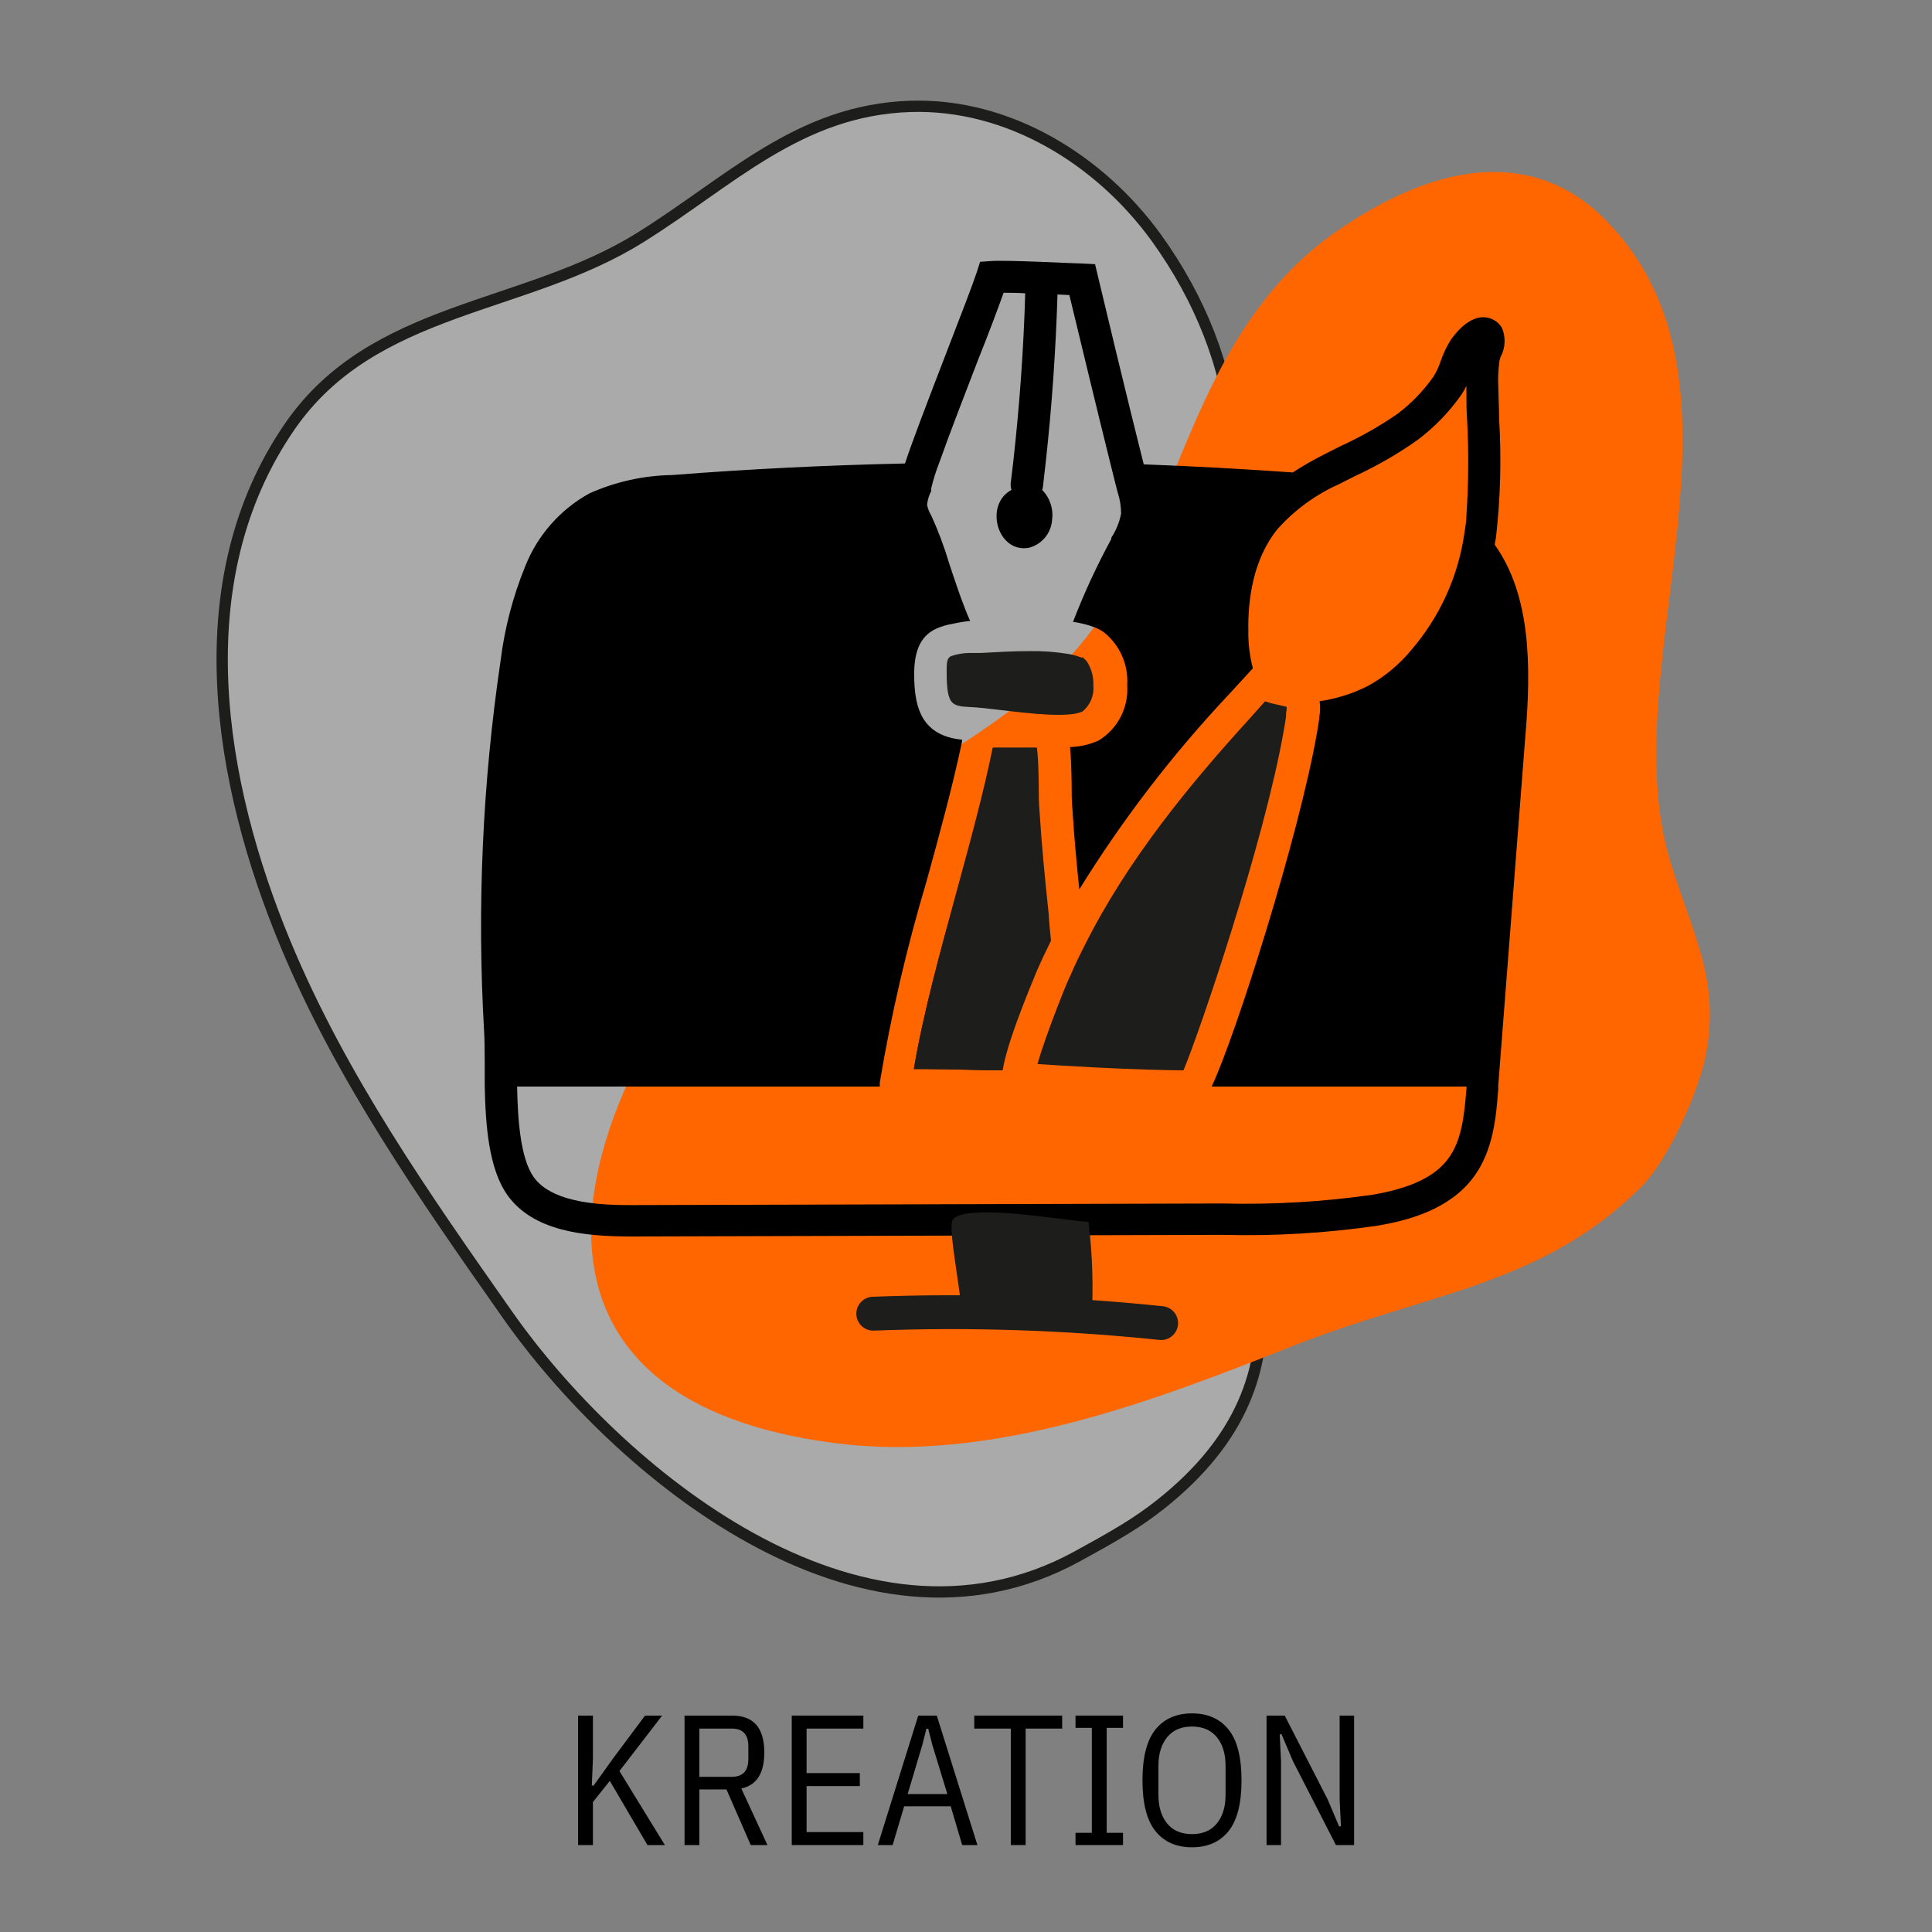 <?xml version="1.0" encoding="UTF-8"?>
<svg width="1000px" height="1000px" viewBox="0 0 1000 1000" version="1.1" xmlns="http://www.w3.org/2000/svg" xmlns:xlink="http://www.w3.org/1999/xlink">
    <rect x="0" y="0" width="1000" height="1000" fill="#808080" stroke="none"/>
    <title>design</title>
    <g id="design" stroke="none" stroke-width="1" fill="none" fill-rule="evenodd">
        <g id="Group">
            <rect id="Rectangle" fill-opacity="0" fill="#D8D8D8" x="0" y="0" width="1000" height="1000"></rect>
            <g id="Kreation" transform="translate(299.216, 886.84)" fill="#000000" fill-rule="nonzero">
                <polygon id="Path" points="16.416 34.944 7.68 45.888 7.68 68.16 0 68.16 0 1.152 7.68 1.152 7.68 23.52 7.104 37.344 8.064 37.344 17.952 23.52 34.656 1.152 43.488 1.152 21.408 29.856 44.928 68.16 35.904 68.16"></polygon>
                <path d="M62.784,68.16 L55.104,68.16 L55.104,1.152 L79.776,1.152 C90.848,1.152 96.384,7.52 96.384,20.256 C96.384,31.008 92.416,37.216 84.48,38.88 L98.016,68.16 L89.376,68.16 L76.8,39.36 L62.784,39.36 L62.784,68.16 Z M79.584,32.832 C85.28,32.832 88.128,29.76 88.128,23.616 L88.128,17.088 C88.128,10.944 85.28,7.872 79.584,7.872 L62.784,7.872 L62.784,32.832 L79.584,32.832 Z" id="Shape"></path>
                <polygon id="Path" points="110.592 68.16 110.592 1.152 147.648 1.152 147.648 7.872 118.272 7.872 118.272 30.912 145.824 30.912 145.824 37.632 118.272 37.632 118.272 61.44 147.648 61.44 147.648 68.16"></polygon>
                <path d="M198.816,68.16 L192.864,48.096 L168.768,48.096 L162.816,68.16 L155.136,68.16 L176.064,1.152 L185.664,1.152 L206.688,68.16 L198.816,68.16 Z M183.36,16.32 L181.248,7.968 L180.288,7.968 L178.176,16.32 L170.592,41.76 L191.136,41.76 L183.36,16.32 Z" id="Shape"></path>
                <polygon id="Path" points="231.648 7.872 231.648 68.16 223.968 68.16 223.968 7.872 205.056 7.872 205.056 1.152 250.56 1.152 250.56 7.872"></polygon>
                <polygon id="Path" points="257.472 68.16 257.472 61.824 265.92 61.824 265.92 7.488 257.472 7.488 257.472 1.152 282.048 1.152 282.048 7.488 273.6 7.488 273.6 61.824 282.048 61.824 282.048 68.16"></polygon>
                <path d="M317.76,69.312 C309.632,69.312 303.328,66.528 298.848,60.96 C294.368,55.392 292.128,46.624 292.128,34.656 C292.128,22.688 294.368,13.92 298.848,8.352 C303.328,2.784 309.632,0 317.76,0 C325.888,0 332.192,2.784 336.672,8.352 C341.152,13.92 343.392,22.688 343.392,34.656 C343.392,46.624 341.152,55.392 336.672,60.96 C332.192,66.528 325.888,69.312 317.76,69.312 Z M317.76,62.496 C323.328,62.496 327.616,60.656 330.624,56.976 C333.632,53.296 335.136,48.352 335.136,42.144 L335.136,27.168 C335.136,20.96 333.632,16.016 330.624,12.336 C327.616,8.656 323.328,6.816 317.76,6.816 C312.192,6.816 307.904,8.656 304.896,12.336 C301.888,16.016 300.384,20.96 300.384,27.168 L300.384,42.144 C300.384,48.352 301.888,53.296 304.896,56.976 C307.904,60.656 312.192,62.496 317.76,62.496 Z" id="Shape"></path>
                <polygon id="Path" points="369.984 24.672 364.128 10.848 363.168 10.848 363.84 24.672 363.84 68.16 356.352 68.16 356.352 1.152 365.76 1.152 388.032 44.64 393.888 58.464 394.848 58.464 394.176 44.64 394.176 1.152 401.664 1.152 401.664 68.16 392.256 68.16"></polygon>
            </g>
            <g id="design" transform="translate(115, 55)">
                <path d="M467.461,736.381 C473.8,732.501 479.902,728.248 485.736,723.644 C570.57,656.325 533.853,577.106 502.501,500.179 C487.971,464.927 485.736,425.374 489.089,386.77 C492.012,349.915 499.214,313.525 510.549,278.334 C534.747,203.361 529.829,132.411 483.5,68.053 C454.272,27.718 407.049,-1.556 356.193,0.064 C298.463,1.908 262.585,39.17 216.479,67.886 C156.235,105.595 78.219,103.081 35.019,165.707 C-20.363,246.043 -1.418,351.128 32.56,433.027 C61.341,502.525 104.82,564.537 147.964,625.934 C203.849,705.375 329.703,812.247 442.369,750.683 C450.807,746.046 459.302,741.409 467.461,736.381 Z" id="Path" fill-opacity="0.335" fill="#FFFFFF"></path>
                <path d="M467.461,736.381 C473.8,732.501 479.902,728.248 485.736,723.644 C570.57,656.325 533.853,577.106 502.501,500.179 C487.971,464.927 485.736,425.374 489.089,386.77 C492.012,349.915 499.214,313.525 510.549,278.334 C534.747,203.361 529.829,132.411 483.5,68.053 C454.272,27.718 407.049,-1.556 356.193,0.064 C298.463,1.908 262.585,39.17 216.479,67.886 C156.235,105.595 78.219,103.081 35.019,165.707 C-20.363,246.043 -1.418,351.128 32.56,433.027 C61.341,502.525 104.82,564.537 147.964,625.934 C203.849,705.375 329.703,812.247 442.369,750.683 C450.807,746.046 459.302,741.409 467.461,736.381 Z" id="Path" stroke="#1D1D1B" stroke-width="5.84"></path>
                <path d="M716.39,59.182 C687.067,29.051 640.932,20.33 576.755,64.772 C536.541,92.723 515.875,133.922 499.118,173.724 C482.362,213.526 467.784,254.838 435.222,288.714 C407.295,317.727 368.197,339.025 331.724,361.889 C219.849,433.387 87.475,662.919 317.928,692.044 C399.307,702.386 483.256,669.683 554.023,641.733 C623.561,614.117 682.934,610.651 734.264,559.557 C748.953,544.911 764.704,508.799 768.055,490.407 C775.205,451.779 761.185,428.915 749.624,391.182 C718.792,290.615 800.73,145.438 716.39,59.182 Z" id="Path" fill="#FF6600"></path>
                <path d="M427.055,418.329 C425.164,399.954 423.441,382.643 422.384,365.501 C422.384,360.795 422.051,356.089 421.94,351.383 C421.94,344.661 421.94,338.274 421.05,332 L398.81,332 C394.084,355.361 387.023,381.131 380.24,406.004 C371.733,437.264 362.948,469.421 358,498.328 C365.117,498.328 377.071,498.328 397.42,499 L403.481,499 C404.426,491.157 408.54,476.591 420.494,448.189 C422.829,442.586 425.276,436.984 428,431.886 C427.944,427.405 427.5,422.867 427.055,418.329 Z" id="Path" fill="#1D1D1B" fill-rule="nonzero"></path>
                <path d="M658.699,226.997 C658.699,225.713 659.146,224.485 659.314,223.201 C661.646,202.818 662.188,182.271 660.934,161.794 C660.934,156.546 660.599,151.354 660.543,146.163 C660.262,141.261 660.468,136.343 661.158,131.481 C661.32,130.854 661.525,130.238 661.772,129.639 C664.189,125.033 664.435,119.593 662.443,114.789 C660.531,111.473 657.051,109.366 653.224,109.207 C644.396,108.816 637.244,119.032 635.847,121.042 C633.659,124.542 631.896,128.29 630.595,132.207 C629.649,135.036 628.354,137.736 626.74,140.245 C621.651,147.431 615.489,153.794 608.47,159.114 C599.149,165.555 589.277,171.159 578.969,175.861 L570.141,180.327 C564.64,183.12 559.288,186.194 554.105,189.539 C528.441,187.715 502.739,186.319 477,185.352 C469.625,156.323 453.422,88.719 453.254,87.826 L451.802,81.741 L445.544,81.406 C441.577,81.406 406.712,79.508 397.884,80.122 L392.297,80.513 L390.509,86.096 C388.386,92.515 382.24,108.425 375.758,125.173 C363.969,155.765 356.985,174.075 353.409,184.905 C313.143,185.761 272.971,187.752 232.891,190.878 C218.129,191.116 203.569,194.345 190.092,200.368 C175.002,208.692 163.272,221.991 156.904,237.994 C150.492,253.677 146.189,270.14 144.109,286.952 C134.733,350.377 131.868,414.592 135.56,478.598 C135.84,483.399 135.895,489.372 135.895,495.736 C135.895,499.421 135.895,503.273 135.895,506.901 C136.287,527.333 137.963,549.775 147.517,563.396 C160.871,582.32 187.299,585 211.603,585 L212.497,585 L518.067,584.163 C544.9,584.86 571.743,583.254 598.301,579.362 C613.498,576.738 635.121,571.267 647.748,554.241 C658.029,540.34 659.426,522.811 660.487,508.744 L660.487,506.901 L674.511,326.085 C677.64,289.855 677.305,253.067 658.699,226.997 Z M567.85,316.316 C567.85,316.316 567.85,316.707 567.85,316.874 C567.515,319.387 567.068,322.01 566.565,324.802 C557.346,377.444 524.604,481.11 512.144,507.404 L644.061,507.404 L644.061,507.962 C642.887,523.146 641.435,535.484 634.562,544.75 C627.69,554.017 615.342,559.991 595.451,563.396 C569.811,567.077 543.906,568.589 518.011,567.918 L212.442,568.755 C200.205,568.755 171.542,568.755 161.262,554.296 C154.389,544.527 152.993,524.933 152.657,507.404 L340.391,507.404 L340.391,505.227 C346.261,470.128 354.323,435.43 364.528,401.337 C371.624,375.602 378.273,351.095 382.966,328.765 L382.966,327.872 C362.014,325.806 358.717,311.125 358.214,297.057 C357.711,282.989 360.84,274.336 369.78,270.317 C372.386,269.174 375.127,268.367 377.937,267.916 C380.758,267.274 383.612,266.789 386.486,266.465 L387.156,266.465 C383.189,257.533 379.39,245.921 376.429,237.045 C373.902,228.485 370.784,220.11 367.098,211.98 C366.039,210.261 365.283,208.372 364.863,206.398 C365.053,204.256 365.601,202.162 366.483,200.201 L366.986,199.308 L366.986,197.745 C368.089,193.168 369.508,188.672 371.233,184.291 C376.317,169.888 384.977,147.503 391.403,130.867 C396.99,116.967 401.572,104.573 404.477,96.535 C407.55,96.535 411.349,96.535 415.652,96.814 C414.814,125.898 412.69,155.206 409.45,184.124 C409.059,187.696 408.612,191.325 408.165,194.898 C408.01,196.14 408.144,197.4 408.556,198.582 C394.364,206.063 401.069,231.295 417.44,228.56 C424.231,226.867 429.138,220.97 429.564,213.99 C430.314,208.337 428.418,202.655 424.424,198.582 C424.634,198.065 424.766,197.519 424.815,196.963 C425.318,192.721 425.821,188.478 426.268,184.235 L426.268,184.235 C429.452,155.43 431.464,126.345 432.358,97.428 L438.504,97.707 C442.471,114.175 453.31,159.114 459.736,184.905 C461.3,191.325 462.641,196.517 463.479,199.754 C464.677,203.355 465.281,207.125 465.267,210.919 C464.392,215.358 462.665,219.585 460.183,223.368 L460.183,224.038 C452.656,237.861 446.049,252.165 440.403,266.856 C443.2,267.274 445.963,267.889 448.673,268.698 L451.578,269.703 C452.46,270.036 453.318,270.428 454.148,270.875 C454.906,271.268 455.635,271.716 456.327,272.215 C464.536,278.756 469.057,288.872 468.452,299.346 L468.452,299.96 C469.149,311.393 463.477,322.278 453.701,328.263 C449.027,330.387 443.972,331.545 438.839,331.668 C439.454,338.144 439.565,344.619 439.677,350.872 C439.677,355.338 439.677,359.804 440.124,364.27 C440.906,377.612 442.191,391.177 443.644,405.356 C465.983,369.22 491.908,335.424 521.028,304.481 L527.118,297.838 L532.706,291.753 L533.488,290.916 C531.826,284.558 531.037,278.004 531.141,271.433 C530.862,256.193 533.32,234.645 546.339,218.735 C555.192,208.87 566.024,200.977 578.13,195.568 L584.444,192.386 L586.791,191.213 C598.025,186.005 608.76,179.783 618.862,172.624 C627.223,166.317 634.588,158.789 640.708,150.294 C641.978,148.539 643.082,146.671 644.005,144.711 C644.005,145.493 644.005,146.219 644.005,147 C644.005,152.248 644.005,157.551 644.396,162.799 C645.243,179.13 645.113,195.497 644.005,211.813 C644.005,214.939 643.39,218.065 642.943,221.135 C639.71,243.508 630.132,264.488 615.342,281.593 C609.134,289.115 601.549,295.386 592.993,300.071 C585.153,304.039 576.717,306.698 568.017,307.943 C568.43,310.667 568.374,313.443 567.85,316.149 L567.85,316.316 Z" id="Shape" fill="#000000" fill-rule="nonzero"></path>
                <path d="M382.432,626.932 L449.496,628 C450.513,611.286 449.989,594.512 447.932,577.895 C436.754,577.389 385.618,568.11 378.632,576.489 C375.391,580.144 385.841,626.988 382.432,626.932 Z" id="Path" stroke="#1D1D1B" fill="#1D1D1B" fill-rule="nonzero"></path>
                <path d="M337,624.961 C386.712,623.039 436.487,624.663 486,629.821" id="Path" stroke="#1D1D1B" stroke-width="17.53" fill="#FFFFFF" fill-rule="nonzero" stroke-linecap="round"></path>
                <path d="M429,431.886 C426.245,437.488 423.772,442.698 421.411,448.189 C409.606,476.535 405.165,491.157 403.984,499 L397.857,499 C377.282,498.496 365.196,498.328 358,498.328 C362.835,469.421 371.717,437.264 380.486,406.004 C387.344,381.131 394.484,355.585 399.262,332 L421.748,332 C422.423,338.274 422.535,344.661 422.648,351.383 C422.648,356.089 422.648,360.795 423.097,365.501 C424.165,382.643 425.908,399.954 427.819,418.329 C428.044,422.755 428.494,427.293 429,431.886 Z" id="Path" fill="#1D1D1B" fill-rule="nonzero"></path>
                <path d="M566.64,324.061 C567.143,321.267 567.59,318.473 567.926,316.126 C567.926,316.126 567.926,315.79 567.926,315.567 C568.427,312.757 568.427,309.882 567.926,307.072 C576.657,305.891 585.136,303.286 593.023,299.361 C601.584,294.67 609.172,288.392 615.382,280.863 C630.179,263.739 639.761,242.738 642.996,220.341 C643.443,217.267 643.778,214.138 644.058,211.008 C645.166,194.676 645.297,178.291 644.449,161.943 C644.449,156.69 644.114,151.381 644.058,146.128 C644.058,145.345 644.058,144.619 644.058,143.836 C643.134,145.798 642.03,147.668 640.76,149.425 C634.637,157.929 627.269,165.465 618.904,171.778 C608.798,178.945 598.058,185.174 586.819,190.387 L584.471,191.561 L578.155,194.746 C566.043,200.161 555.207,208.063 546.349,217.938 C533.325,233.865 530.866,255.436 531.145,270.692 C531.041,277.27 531.831,283.831 533.493,290.196 L532.71,291.034 L527.121,297.125 L521.028,303.775 C491.908,334.789 465.99,368.658 443.666,404.869 C442.213,390.674 440.927,376.927 440.144,363.738 C440.144,359.268 439.809,354.797 439.697,350.326 C439.697,344.067 439.697,337.585 438.859,331.102 C443.994,330.979 449.052,329.82 453.727,327.694 C463.486,321.688 469.138,310.794 468.428,299.361 L468.428,298.746 C469.089,288.203 464.561,278.002 456.299,271.419 C455.606,270.919 454.877,270.471 454.119,270.077 C453.288,269.63 452.43,269.238 451.547,268.904 L448.641,267.898 C445.93,267.089 443.166,266.472 440.368,266.054 C446.113,251.398 452.817,237.135 460.435,223.359 L460.826,222.688 C463.192,218.986 464.842,214.872 465.689,210.561 C465.703,206.764 465.099,202.989 463.901,199.385 C463.062,196.143 461.721,190.946 460.156,184.52 C453.727,158.869 442.883,113.715 438.915,97.229 L432.486,96.894 C431.592,125.842 429.58,154.957 426.394,183.793 L426.394,183.793 C425.946,188.04 425.443,192.287 424.94,196.535 C424.892,197.091 424.76,197.638 424.549,198.155 C428.545,202.232 430.442,207.921 429.692,213.579 C429.265,220.566 424.356,226.47 417.562,228.165 C401.184,230.903 394.476,205.811 408.674,198.155 C408.262,196.972 408.128,195.71 408.283,194.467 C408.73,190.89 409.177,187.258 409.569,183.681 C412.811,154.734 415.158,125.395 415.773,96.279 C411.637,96.279 407.836,96 404.594,96 C401.687,104.047 396.88,116.453 391.514,130.368 C385.086,147.134 376.421,169.487 371.335,183.849 C369.61,188.235 368.19,192.735 367.087,197.317 L367.087,198.77 L366.584,199.664 C365.701,201.627 365.153,203.724 364.963,205.867 C365.382,207.844 366.139,209.734 367.198,211.456 C370.905,219.592 374.043,227.976 376.589,236.547 C379.552,245.433 383.353,257.057 387.321,265.998 L386.651,265.998 C383.955,266.138 381.268,266.417 378.601,266.836 C375.79,267.288 373.048,268.095 370.44,269.239 C361.497,273.263 358.367,281.422 358.87,296.007 C359.373,310.593 362.671,324.788 383.632,326.855 L383.632,327.749 C378.937,350.55 372.453,374.859 365.186,400.398 C354.976,434.527 346.912,469.262 341.038,504.398 L341.038,506.577 L153,506.577 C153.335,524.124 154.733,543.74 161.608,553.519 C171.893,568.105 200.736,568.049 212.81,567.993 L518.512,567.155 C544.418,567.827 570.335,566.313 595.986,562.628 C615.606,559.219 627.959,553.296 635.114,543.963 C642.269,534.631 643.443,522.336 644.617,507.136 L644.617,506.577 L512.308,506.577 C524.773,480.759 557.529,376.759 566.64,324.061 Z M375.583,295.56 C375.583,288.184 375.192,285.334 377.931,284.048 C380.998,283.05 384.208,282.559 387.433,282.595 L387.433,282.595 L393.358,282.595 C400.625,282.204 409.513,281.645 418.289,281.645 C425.082,281.524 431.873,282.01 438.579,283.098 C440.907,283.492 443.19,284.109 445.399,284.943 L446.014,284.943 C447.088,285.595 447.989,286.495 448.641,287.569 C450.65,291.082 451.62,295.094 451.436,299.137 C451.935,304.293 449.841,309.361 445.846,312.661 C438.747,316.237 416.779,313.555 403.643,311.99 C397.103,311.208 391.458,310.537 386.874,310.37 C378.266,310.034 376.086,308.637 375.695,295.56 L375.583,295.56 Z M404.538,498.027 L398.445,498.027 C377.987,497.524 365.969,497.356 358.814,497.356 C363.621,468.52 372.453,436.443 381.173,405.26 C387.992,380.448 395.091,354.965 399.842,331.438 L422.201,331.438 C422.872,337.697 422.984,344.067 423.096,350.773 C423.096,355.468 423.096,360.162 423.543,364.856 C424.605,381.957 426.338,399.225 428.238,417.554 C428.685,422.081 429.133,426.608 429.636,431.19 C426.897,436.778 424.437,441.976 422.09,447.452 C410.128,475.617 405.712,490.203 404.538,498.027 Z M450.485,496.909 L442.045,496.406 L433.716,495.959 L422.034,495.233 C424.046,487.968 428.294,476.176 432.207,466.117 C433.996,461.479 435.673,457.232 437.07,453.935 C437.741,452.314 438.467,450.693 439.25,449.129 C441.374,444.099 443.778,439.125 446.293,434.264 C468.652,389.557 501.072,350.438 532.04,316.517 C533.884,314.393 535.785,312.326 537.629,310.258 L540.089,307.52 C542.224,308.269 544.409,308.866 546.629,309.308 L551.324,310.37 C551.459,311.502 551.459,312.646 551.324,313.778 C551.324,314.281 551.324,314.784 551.324,315.287 C550.951,317.895 550.504,320.634 549.983,323.502 C539.697,381.23 506.439,478.803 498.11,498.474 C490.452,498.697 472.006,498.027 450.709,496.909 L450.485,496.909 Z" id="Shape"></path>
                <path d="M450.927,299.717 C451.425,304.869 449.338,309.932 445.358,313.228 C438.285,316.801 416.398,314.121 403.311,312.558 C396.795,311.777 391.17,311.107 386.603,310.939 C377.581,310.548 375.465,309.152 375.019,296.088 C375.019,288.718 374.629,285.871 377.358,284.586 C380.44,283.52 383.677,282.973 386.937,282.967 L386.937,282.967 L392.841,282.967 C400.081,282.577 408.936,282.018 417.679,282.018 C424.448,281.897 431.213,282.383 437.896,283.47 C440.214,283.863 442.49,284.48 444.69,285.312 L445.303,285.312 C446.373,285.964 447.27,286.864 447.92,287.936 C450.042,291.487 451.087,295.581 450.927,299.717 Z" id="Path" fill="#1D1D1B" fill-rule="nonzero"></path>
                <path d="M550.662,314.26 C550.662,314.764 550.662,315.267 550.662,315.77 C550.29,318.378 549.844,321.117 549.324,323.987 C539.062,381.728 505.879,479.324 497.569,499 C490.04,499 471.636,498.553 450.387,497.435 L441.966,496.932 L433.656,496.485 L422,495.758 C424.008,488.491 428.246,476.697 432.15,466.636 C433.935,461.996 435.608,457.748 437.002,454.45 C437.671,452.829 438.396,451.208 439.177,449.643 C441.297,444.612 443.695,439.637 446.204,434.774 C468.512,390.057 500.859,350.929 531.756,316.999 C533.596,314.875 535.493,312.807 537.333,310.739 L539.787,308 C541.917,308.749 544.098,309.347 546.312,309.789 L550.997,310.851 C551.021,311.997 550.909,313.141 550.662,314.26 L550.662,314.26 Z" id="Path" fill="#1D1D1B" fill-rule="nonzero"></path>
                <path d="M644,507 L644,507.555 C642.828,522.652 641.376,534.919 634.509,544.133 C627.643,553.347 615.305,559.286 595.43,562.672 C569.811,566.331 543.927,567.835 518.054,567.167 L212.735,568 C200.509,568 171.87,568 161.597,553.624 C154.731,543.911 153.335,524.429 153,507 L644,507 Z" id="Path"></path>
            </g>
        </g>
    </g>
</svg>